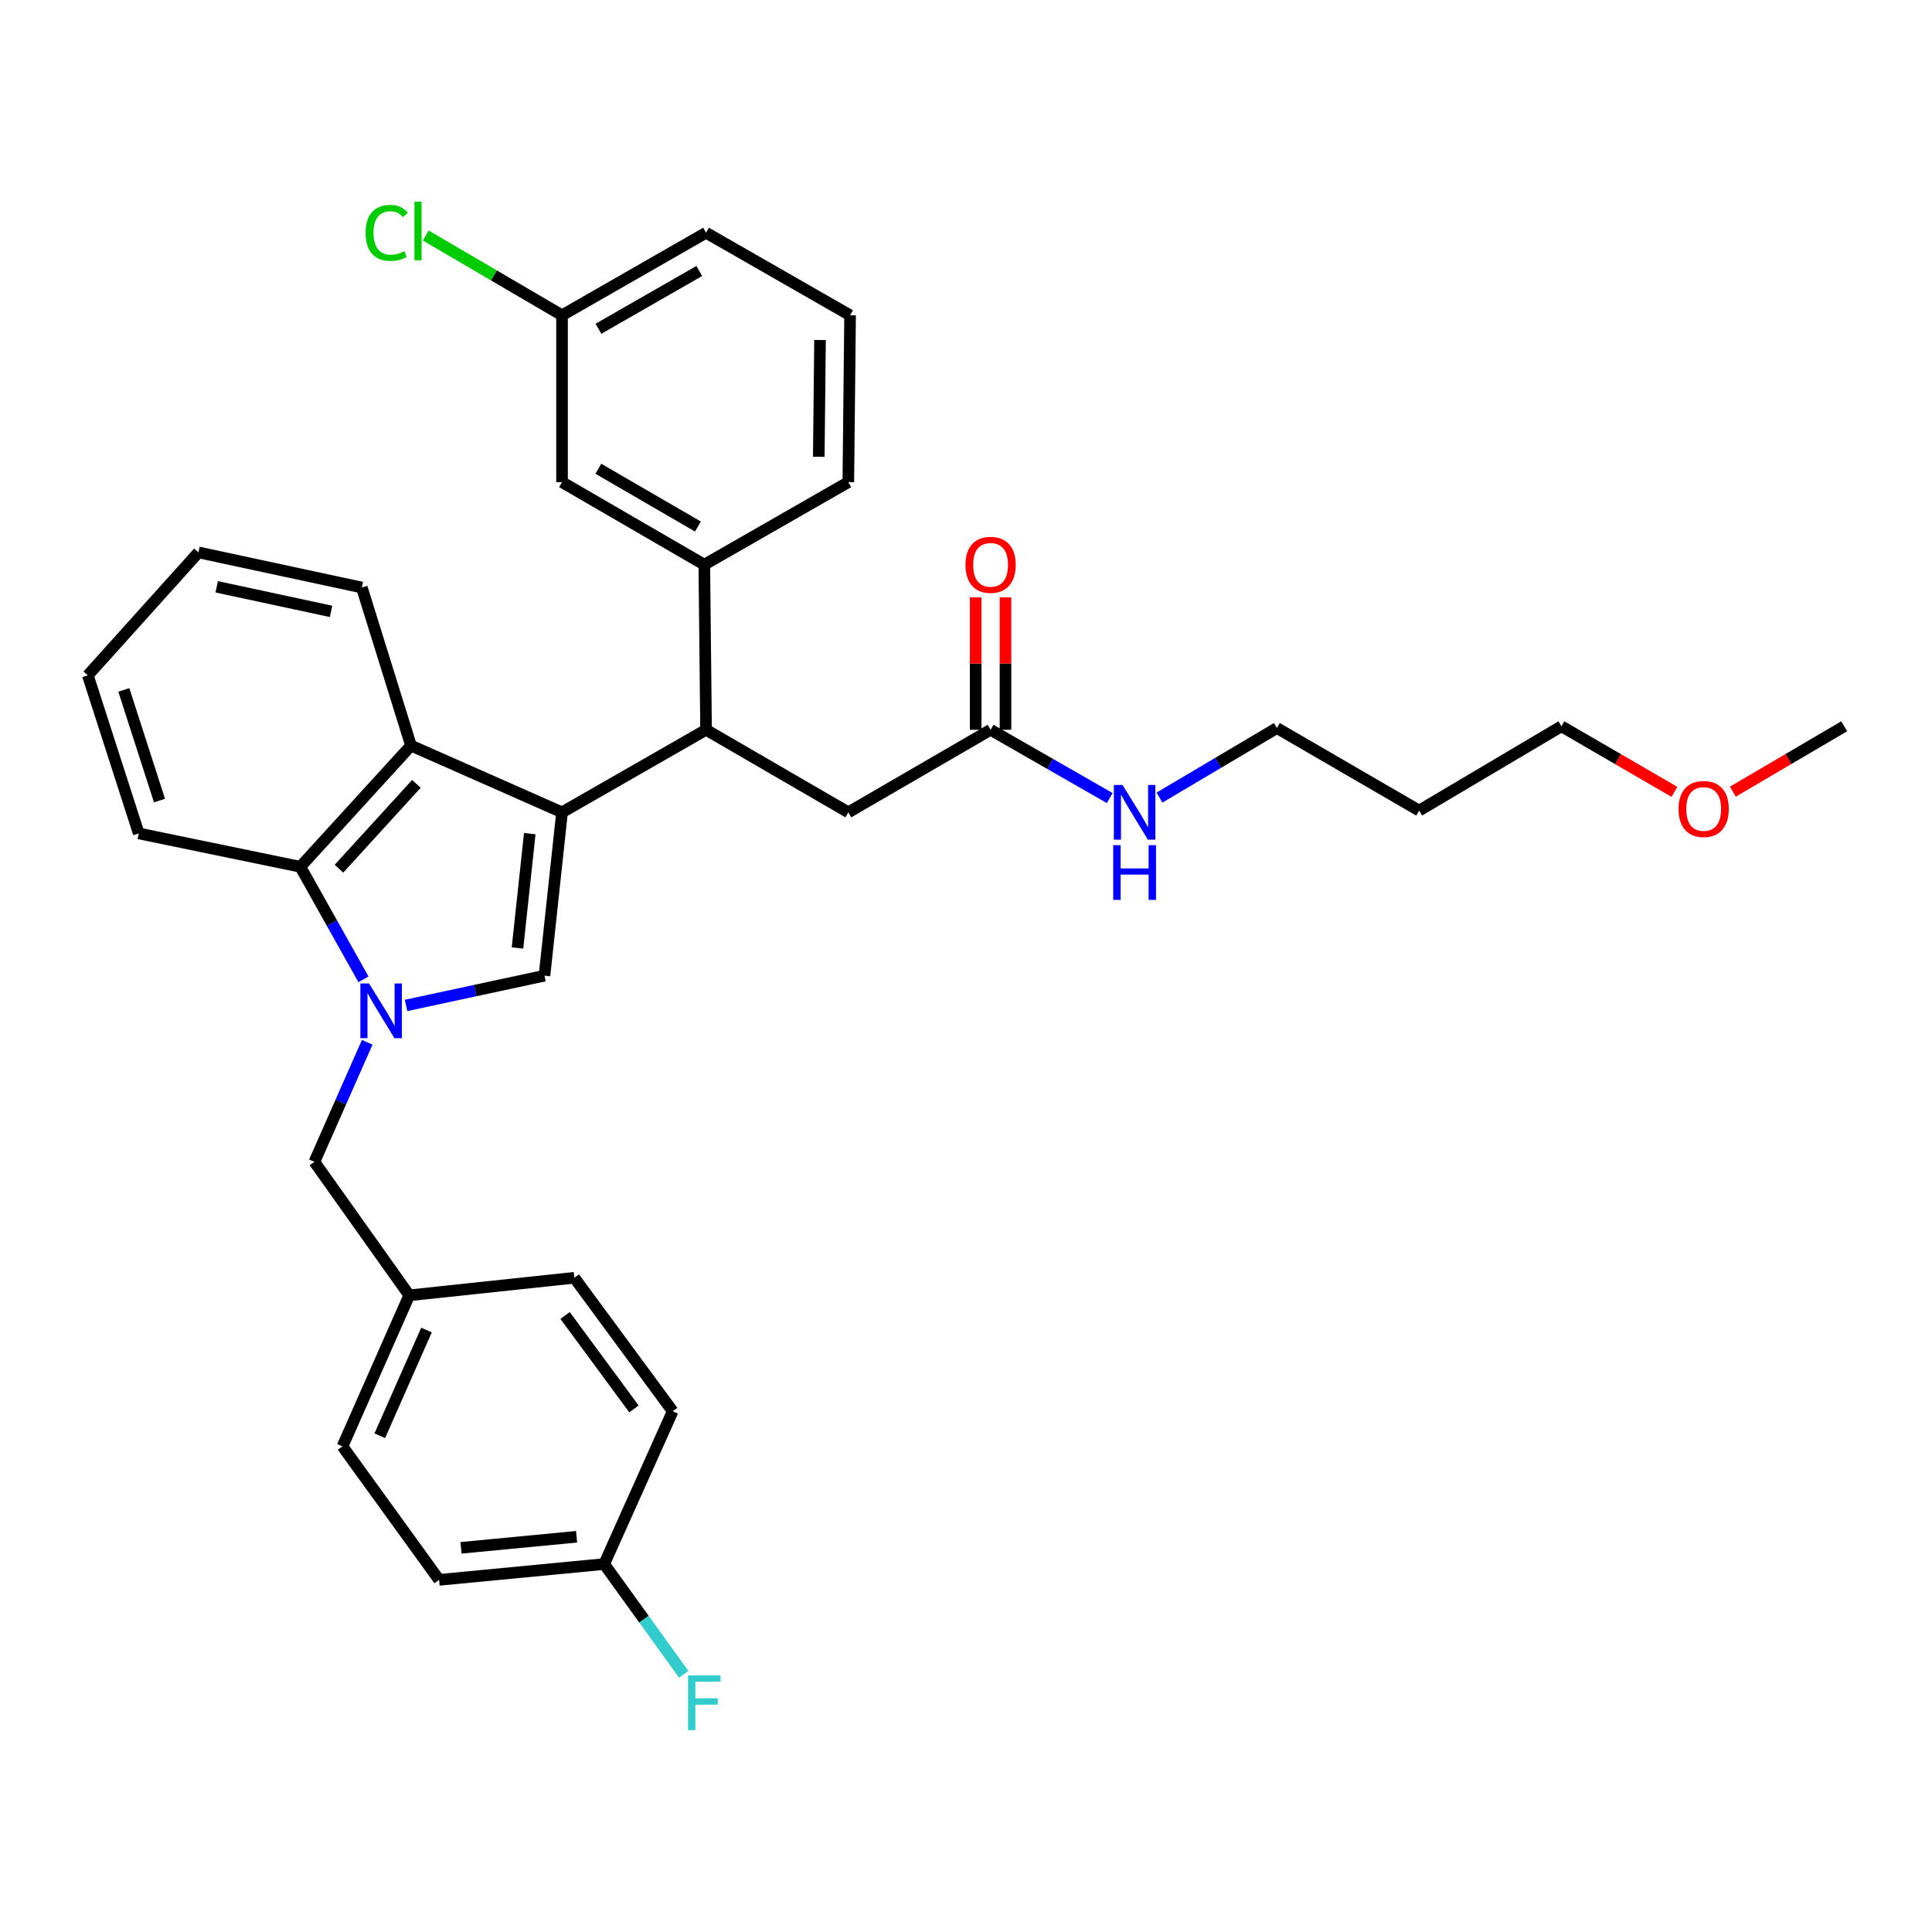<?xml version='1.0' encoding='iso-8859-1'?>
<svg version='1.1' baseProfile='full'
              xmlns='http://www.w3.org/2000/svg'
                      xmlns:rdkit='http://www.rdkit.org/xml'
                      xmlns:xlink='http://www.w3.org/1999/xlink'
                  xml:space='preserve'
width='1000px' height='1000px' viewBox='0 0 1000 1000'>
<!-- END OF HEADER -->
<rect style='opacity:1.0;fill:#FFFFFF;stroke:none' width='1000' height='1000' x='0' y='0'> </rect>
<path class='bond-0' d='M 734.541,419.555 L 660.909,376.829' style='fill:none;fill-rule:evenodd;stroke:#000000;stroke-width:6px;stroke-linecap:butt;stroke-linejoin:miter;stroke-opacity:1' />
<path class='bond-1' d='M 734.541,419.555 L 808.181,375.921' style='fill:none;fill-rule:evenodd;stroke:#000000;stroke-width:6px;stroke-linecap:butt;stroke-linejoin:miter;stroke-opacity:1' />
<path class='bond-2' d='M 512.728,377.738 L 543.558,395.407' style='fill:none;fill-rule:evenodd;stroke:#000000;stroke-width:6px;stroke-linecap:butt;stroke-linejoin:miter;stroke-opacity:1' />
<path class='bond-2' d='M 543.558,395.407 L 574.389,413.077' style='fill:none;fill-rule:evenodd;stroke:#0000FF;stroke-width:6px;stroke-linecap:butt;stroke-linejoin:miter;stroke-opacity:1' />
<path class='bond-3' d='M 520.441,377.738 L 520.441,343.456' style='fill:none;fill-rule:evenodd;stroke:#000000;stroke-width:6px;stroke-linecap:butt;stroke-linejoin:miter;stroke-opacity:1' />
<path class='bond-3' d='M 520.441,343.456 L 520.441,309.175' style='fill:none;fill-rule:evenodd;stroke:#FF0000;stroke-width:6px;stroke-linecap:butt;stroke-linejoin:miter;stroke-opacity:1' />
<path class='bond-3' d='M 505.014,377.738 L 505.014,343.456' style='fill:none;fill-rule:evenodd;stroke:#000000;stroke-width:6px;stroke-linecap:butt;stroke-linejoin:miter;stroke-opacity:1' />
<path class='bond-3' d='M 505.014,343.456 L 505.014,309.175' style='fill:none;fill-rule:evenodd;stroke:#FF0000;stroke-width:6px;stroke-linecap:butt;stroke-linejoin:miter;stroke-opacity:1' />
<path class='bond-4' d='M 512.728,377.738 L 439.087,420.463' style='fill:none;fill-rule:evenodd;stroke:#000000;stroke-width:6px;stroke-linecap:butt;stroke-linejoin:miter;stroke-opacity:1' />
<path class='bond-5' d='M 600.157,412.831 L 630.533,394.83' style='fill:none;fill-rule:evenodd;stroke:#0000FF;stroke-width:6px;stroke-linecap:butt;stroke-linejoin:miter;stroke-opacity:1' />
<path class='bond-5' d='M 630.533,394.83 L 660.909,376.829' style='fill:none;fill-rule:evenodd;stroke:#000000;stroke-width:6px;stroke-linecap:butt;stroke-linejoin:miter;stroke-opacity:1' />
<path class='bond-6' d='M 866.685,409.868 L 837.433,392.895' style='fill:none;fill-rule:evenodd;stroke:#FF0000;stroke-width:6px;stroke-linecap:butt;stroke-linejoin:miter;stroke-opacity:1' />
<path class='bond-6' d='M 837.433,392.895 L 808.181,375.921' style='fill:none;fill-rule:evenodd;stroke:#000000;stroke-width:6px;stroke-linecap:butt;stroke-linejoin:miter;stroke-opacity:1' />
<path class='bond-7' d='M 896.922,409.771 L 925.734,392.846' style='fill:none;fill-rule:evenodd;stroke:#FF0000;stroke-width:6px;stroke-linecap:butt;stroke-linejoin:miter;stroke-opacity:1' />
<path class='bond-7' d='M 925.734,392.846 L 954.545,375.921' style='fill:none;fill-rule:evenodd;stroke:#000000;stroke-width:6px;stroke-linecap:butt;stroke-linejoin:miter;stroke-opacity:1' />
<path class='bond-8' d='M 190.07,539.49 L 176.4,570.433' style='fill:none;fill-rule:evenodd;stroke:#0000FF;stroke-width:6px;stroke-linecap:butt;stroke-linejoin:miter;stroke-opacity:1' />
<path class='bond-8' d='M 176.4,570.433 L 162.729,601.377' style='fill:none;fill-rule:evenodd;stroke:#000000;stroke-width:6px;stroke-linecap:butt;stroke-linejoin:miter;stroke-opacity:1' />
<path class='bond-9' d='M 210.172,520.418 L 245.996,512.712' style='fill:none;fill-rule:evenodd;stroke:#0000FF;stroke-width:6px;stroke-linecap:butt;stroke-linejoin:miter;stroke-opacity:1' />
<path class='bond-9' d='M 245.996,512.712 L 281.821,505.006' style='fill:none;fill-rule:evenodd;stroke:#000000;stroke-width:6px;stroke-linecap:butt;stroke-linejoin:miter;stroke-opacity:1' />
<path class='bond-10' d='M 188.128,506.897 L 171.79,477.77' style='fill:none;fill-rule:evenodd;stroke:#0000FF;stroke-width:6px;stroke-linecap:butt;stroke-linejoin:miter;stroke-opacity:1' />
<path class='bond-10' d='M 171.79,477.77 L 155.453,448.644' style='fill:none;fill-rule:evenodd;stroke:#000000;stroke-width:6px;stroke-linecap:butt;stroke-linejoin:miter;stroke-opacity:1' />
<path class='bond-11' d='M 281.821,505.006 L 290.906,420.463' style='fill:none;fill-rule:evenodd;stroke:#000000;stroke-width:6px;stroke-linecap:butt;stroke-linejoin:miter;stroke-opacity:1' />
<path class='bond-11' d='M 267.845,490.676 L 274.204,431.497' style='fill:none;fill-rule:evenodd;stroke:#000000;stroke-width:6px;stroke-linecap:butt;stroke-linejoin:miter;stroke-opacity:1' />
<path class='bond-12' d='M 155.453,448.644 L 212.731,385.914' style='fill:none;fill-rule:evenodd;stroke:#000000;stroke-width:6px;stroke-linecap:butt;stroke-linejoin:miter;stroke-opacity:1' />
<path class='bond-12' d='M 175.437,449.638 L 215.532,405.727' style='fill:none;fill-rule:evenodd;stroke:#000000;stroke-width:6px;stroke-linecap:butt;stroke-linejoin:miter;stroke-opacity:1' />
<path class='bond-13' d='M 155.453,448.644 L 71.818,431.374' style='fill:none;fill-rule:evenodd;stroke:#000000;stroke-width:6px;stroke-linecap:butt;stroke-linejoin:miter;stroke-opacity:1' />
<path class='bond-14' d='M 212.731,385.914 L 187.276,304.097' style='fill:none;fill-rule:evenodd;stroke:#000000;stroke-width:6px;stroke-linecap:butt;stroke-linejoin:miter;stroke-opacity:1' />
<path class='bond-15' d='M 212.731,385.914 L 290.906,420.463' style='fill:none;fill-rule:evenodd;stroke:#000000;stroke-width:6px;stroke-linecap:butt;stroke-linejoin:miter;stroke-opacity:1' />
<path class='bond-16' d='M 290.906,420.463 L 365.455,377.738' style='fill:none;fill-rule:evenodd;stroke:#000000;stroke-width:6px;stroke-linecap:butt;stroke-linejoin:miter;stroke-opacity:1' />
<path class='bond-17' d='M 71.818,431.374 L 45.455,349.557' style='fill:none;fill-rule:evenodd;stroke:#000000;stroke-width:6px;stroke-linecap:butt;stroke-linejoin:miter;stroke-opacity:1' />
<path class='bond-17' d='M 82.548,414.37 L 64.093,357.098' style='fill:none;fill-rule:evenodd;stroke:#000000;stroke-width:6px;stroke-linecap:butt;stroke-linejoin:miter;stroke-opacity:1' />
<path class='bond-18' d='M 187.276,304.097 L 102.725,285.919' style='fill:none;fill-rule:evenodd;stroke:#000000;stroke-width:6px;stroke-linecap:butt;stroke-linejoin:miter;stroke-opacity:1' />
<path class='bond-18' d='M 171.351,316.453 L 112.165,303.728' style='fill:none;fill-rule:evenodd;stroke:#000000;stroke-width:6px;stroke-linecap:butt;stroke-linejoin:miter;stroke-opacity:1' />
<path class='bond-19' d='M 45.455,349.557 L 102.725,285.919' style='fill:none;fill-rule:evenodd;stroke:#000000;stroke-width:6px;stroke-linecap:butt;stroke-linejoin:miter;stroke-opacity:1' />
<path class='bond-20' d='M 365.455,377.738 L 439.087,420.463' style='fill:none;fill-rule:evenodd;stroke:#000000;stroke-width:6px;stroke-linecap:butt;stroke-linejoin:miter;stroke-opacity:1' />
<path class='bond-21' d='M 365.455,377.738 L 364.547,292.278' style='fill:none;fill-rule:evenodd;stroke:#000000;stroke-width:6px;stroke-linecap:butt;stroke-linejoin:miter;stroke-opacity:1' />
<path class='bond-22' d='M 290.906,249.553 L 364.547,292.278' style='fill:none;fill-rule:evenodd;stroke:#000000;stroke-width:6px;stroke-linecap:butt;stroke-linejoin:miter;stroke-opacity:1' />
<path class='bond-22' d='M 309.694,242.617 L 361.243,272.525' style='fill:none;fill-rule:evenodd;stroke:#000000;stroke-width:6px;stroke-linecap:butt;stroke-linejoin:miter;stroke-opacity:1' />
<path class='bond-23' d='M 290.906,249.553 L 290.906,163.193' style='fill:none;fill-rule:evenodd;stroke:#000000;stroke-width:6px;stroke-linecap:butt;stroke-linejoin:miter;stroke-opacity:1' />
<path class='bond-24' d='M 290.906,163.193 L 255.635,142.546' style='fill:none;fill-rule:evenodd;stroke:#000000;stroke-width:6px;stroke-linecap:butt;stroke-linejoin:miter;stroke-opacity:1' />
<path class='bond-24' d='M 255.635,142.546 L 220.365,121.9' style='fill:none;fill-rule:evenodd;stroke:#00CC00;stroke-width:6px;stroke-linecap:butt;stroke-linejoin:miter;stroke-opacity:1' />
<path class='bond-25' d='M 290.906,163.193 L 365.455,120.467' style='fill:none;fill-rule:evenodd;stroke:#000000;stroke-width:6px;stroke-linecap:butt;stroke-linejoin:miter;stroke-opacity:1' />
<path class='bond-25' d='M 309.76,170.169 L 361.944,140.261' style='fill:none;fill-rule:evenodd;stroke:#000000;stroke-width:6px;stroke-linecap:butt;stroke-linejoin:miter;stroke-opacity:1' />
<path class='bond-26' d='M 364.547,292.278 L 439.087,249.553' style='fill:none;fill-rule:evenodd;stroke:#000000;stroke-width:6px;stroke-linecap:butt;stroke-linejoin:miter;stroke-opacity:1' />
<path class='bond-27' d='M 440.004,163.193 L 439.087,249.553' style='fill:none;fill-rule:evenodd;stroke:#000000;stroke-width:6px;stroke-linecap:butt;stroke-linejoin:miter;stroke-opacity:1' />
<path class='bond-27' d='M 424.44,175.983 L 423.798,236.435' style='fill:none;fill-rule:evenodd;stroke:#000000;stroke-width:6px;stroke-linecap:butt;stroke-linejoin:miter;stroke-opacity:1' />
<path class='bond-28' d='M 440.004,163.193 L 365.455,120.467' style='fill:none;fill-rule:evenodd;stroke:#000000;stroke-width:6px;stroke-linecap:butt;stroke-linejoin:miter;stroke-opacity:1' />
<path class='bond-29' d='M 162.729,601.377 L 211.823,670.466' style='fill:none;fill-rule:evenodd;stroke:#000000;stroke-width:6px;stroke-linecap:butt;stroke-linejoin:miter;stroke-opacity:1' />
<path class='bond-30' d='M 211.823,670.466 L 297.274,661.372' style='fill:none;fill-rule:evenodd;stroke:#000000;stroke-width:6px;stroke-linecap:butt;stroke-linejoin:miter;stroke-opacity:1' />
<path class='bond-31' d='M 211.823,670.466 L 177.274,748.641' style='fill:none;fill-rule:evenodd;stroke:#000000;stroke-width:6px;stroke-linecap:butt;stroke-linejoin:miter;stroke-opacity:1' />
<path class='bond-31' d='M 220.751,688.429 L 196.567,743.151' style='fill:none;fill-rule:evenodd;stroke:#000000;stroke-width:6px;stroke-linecap:butt;stroke-linejoin:miter;stroke-opacity:1' />
<path class='bond-32' d='M 312.727,809.554 L 227.276,817.739' style='fill:none;fill-rule:evenodd;stroke:#000000;stroke-width:6px;stroke-linecap:butt;stroke-linejoin:miter;stroke-opacity:1' />
<path class='bond-32' d='M 298.439,795.424 L 238.623,801.154' style='fill:none;fill-rule:evenodd;stroke:#000000;stroke-width:6px;stroke-linecap:butt;stroke-linejoin:miter;stroke-opacity:1' />
<path class='bond-33' d='M 312.727,809.554 L 333.32,838.092' style='fill:none;fill-rule:evenodd;stroke:#000000;stroke-width:6px;stroke-linecap:butt;stroke-linejoin:miter;stroke-opacity:1' />
<path class='bond-33' d='M 333.32,838.092 L 353.913,866.631' style='fill:none;fill-rule:evenodd;stroke:#33CCCC;stroke-width:6px;stroke-linecap:butt;stroke-linejoin:miter;stroke-opacity:1' />
<path class='bond-34' d='M 312.727,809.554 L 348.185,730.462' style='fill:none;fill-rule:evenodd;stroke:#000000;stroke-width:6px;stroke-linecap:butt;stroke-linejoin:miter;stroke-opacity:1' />
<path class='bond-35' d='M 297.274,661.372 L 348.185,730.462' style='fill:none;fill-rule:evenodd;stroke:#000000;stroke-width:6px;stroke-linecap:butt;stroke-linejoin:miter;stroke-opacity:1' />
<path class='bond-35' d='M 292.491,680.888 L 328.128,729.25' style='fill:none;fill-rule:evenodd;stroke:#000000;stroke-width:6px;stroke-linecap:butt;stroke-linejoin:miter;stroke-opacity:1' />
<path class='bond-36' d='M 177.274,748.641 L 227.276,817.739' style='fill:none;fill-rule:evenodd;stroke:#000000;stroke-width:6px;stroke-linecap:butt;stroke-linejoin:miter;stroke-opacity:1' />
<path  class='atom-2' d='M 581.017 406.303
L 590.297 421.303
Q 591.217 422.783, 592.697 425.463
Q 594.177 428.143, 594.257 428.303
L 594.257 406.303
L 598.017 406.303
L 598.017 434.623
L 594.137 434.623
L 584.177 418.223
Q 583.017 416.303, 581.777 414.103
Q 580.577 411.903, 580.217 411.223
L 580.217 434.623
L 576.537 434.623
L 576.537 406.303
L 581.017 406.303
' fill='#0000FF'/>
<path  class='atom-2' d='M 576.197 437.455
L 580.037 437.455
L 580.037 449.495
L 594.517 449.495
L 594.517 437.455
L 598.357 437.455
L 598.357 465.775
L 594.517 465.775
L 594.517 452.695
L 580.037 452.695
L 580.037 465.775
L 576.197 465.775
L 576.197 437.455
' fill='#0000FF'/>
<path  class='atom-3' d='M 499.728 292.358
Q 499.728 285.558, 503.088 281.758
Q 506.448 277.958, 512.728 277.958
Q 519.008 277.958, 522.368 281.758
Q 525.728 285.558, 525.728 292.358
Q 525.728 299.238, 522.328 303.158
Q 518.928 307.038, 512.728 307.038
Q 506.488 307.038, 503.088 303.158
Q 499.728 299.278, 499.728 292.358
M 512.728 303.838
Q 517.048 303.838, 519.368 300.958
Q 521.728 298.038, 521.728 292.358
Q 521.728 286.798, 519.368 283.998
Q 517.048 281.158, 512.728 281.158
Q 508.408 281.158, 506.048 283.958
Q 503.728 286.758, 503.728 292.358
Q 503.728 298.078, 506.048 300.958
Q 508.408 303.838, 512.728 303.838
' fill='#FF0000'/>
<path  class='atom-4' d='M 868.813 418.726
Q 868.813 411.926, 872.173 408.126
Q 875.533 404.326, 881.813 404.326
Q 888.093 404.326, 891.453 408.126
Q 894.813 411.926, 894.813 418.726
Q 894.813 425.606, 891.413 429.526
Q 888.013 433.406, 881.813 433.406
Q 875.573 433.406, 872.173 429.526
Q 868.813 425.646, 868.813 418.726
M 881.813 430.206
Q 886.133 430.206, 888.453 427.326
Q 890.813 424.406, 890.813 418.726
Q 890.813 413.166, 888.453 410.366
Q 886.133 407.526, 881.813 407.526
Q 877.493 407.526, 875.133 410.326
Q 872.813 413.126, 872.813 418.726
Q 872.813 424.446, 875.133 427.326
Q 877.493 430.206, 881.813 430.206
' fill='#FF0000'/>
<path  class='atom-5' d='M 191.01 509.033
L 200.29 524.033
Q 201.21 525.513, 202.69 528.193
Q 204.17 530.873, 204.25 531.033
L 204.25 509.033
L 208.01 509.033
L 208.01 537.353
L 204.13 537.353
L 194.17 520.953
Q 193.01 519.033, 191.77 516.833
Q 190.57 514.633, 190.21 513.953
L 190.21 537.353
L 186.53 537.353
L 186.53 509.033
L 191.01 509.033
' fill='#0000FF'/>
<path  class='atom-19' d='M 189.245 120.539
Q 189.245 113.499, 192.525 109.819
Q 195.845 106.099, 202.125 106.099
Q 207.965 106.099, 211.085 110.219
L 208.445 112.379
Q 206.165 109.379, 202.125 109.379
Q 197.845 109.379, 195.565 112.259
Q 193.325 115.099, 193.325 120.539
Q 193.325 126.139, 195.645 129.019
Q 198.005 131.899, 202.565 131.899
Q 205.685 131.899, 209.325 130.019
L 210.445 133.019
Q 208.965 133.979, 206.725 134.539
Q 204.485 135.099, 202.005 135.099
Q 195.845 135.099, 192.525 131.339
Q 189.245 127.579, 189.245 120.539
' fill='#00CC00'/>
<path  class='atom-19' d='M 214.525 104.379
L 218.205 104.379
L 218.205 134.739
L 214.525 134.739
L 214.525 104.379
' fill='#00CC00'/>
<path  class='atom-26' d='M 356.127 867.209
L 372.967 867.209
L 372.967 870.449
L 359.927 870.449
L 359.927 879.049
L 371.527 879.049
L 371.527 882.329
L 359.927 882.329
L 359.927 895.529
L 356.127 895.529
L 356.127 867.209
' fill='#33CCCC'/>
</svg>
